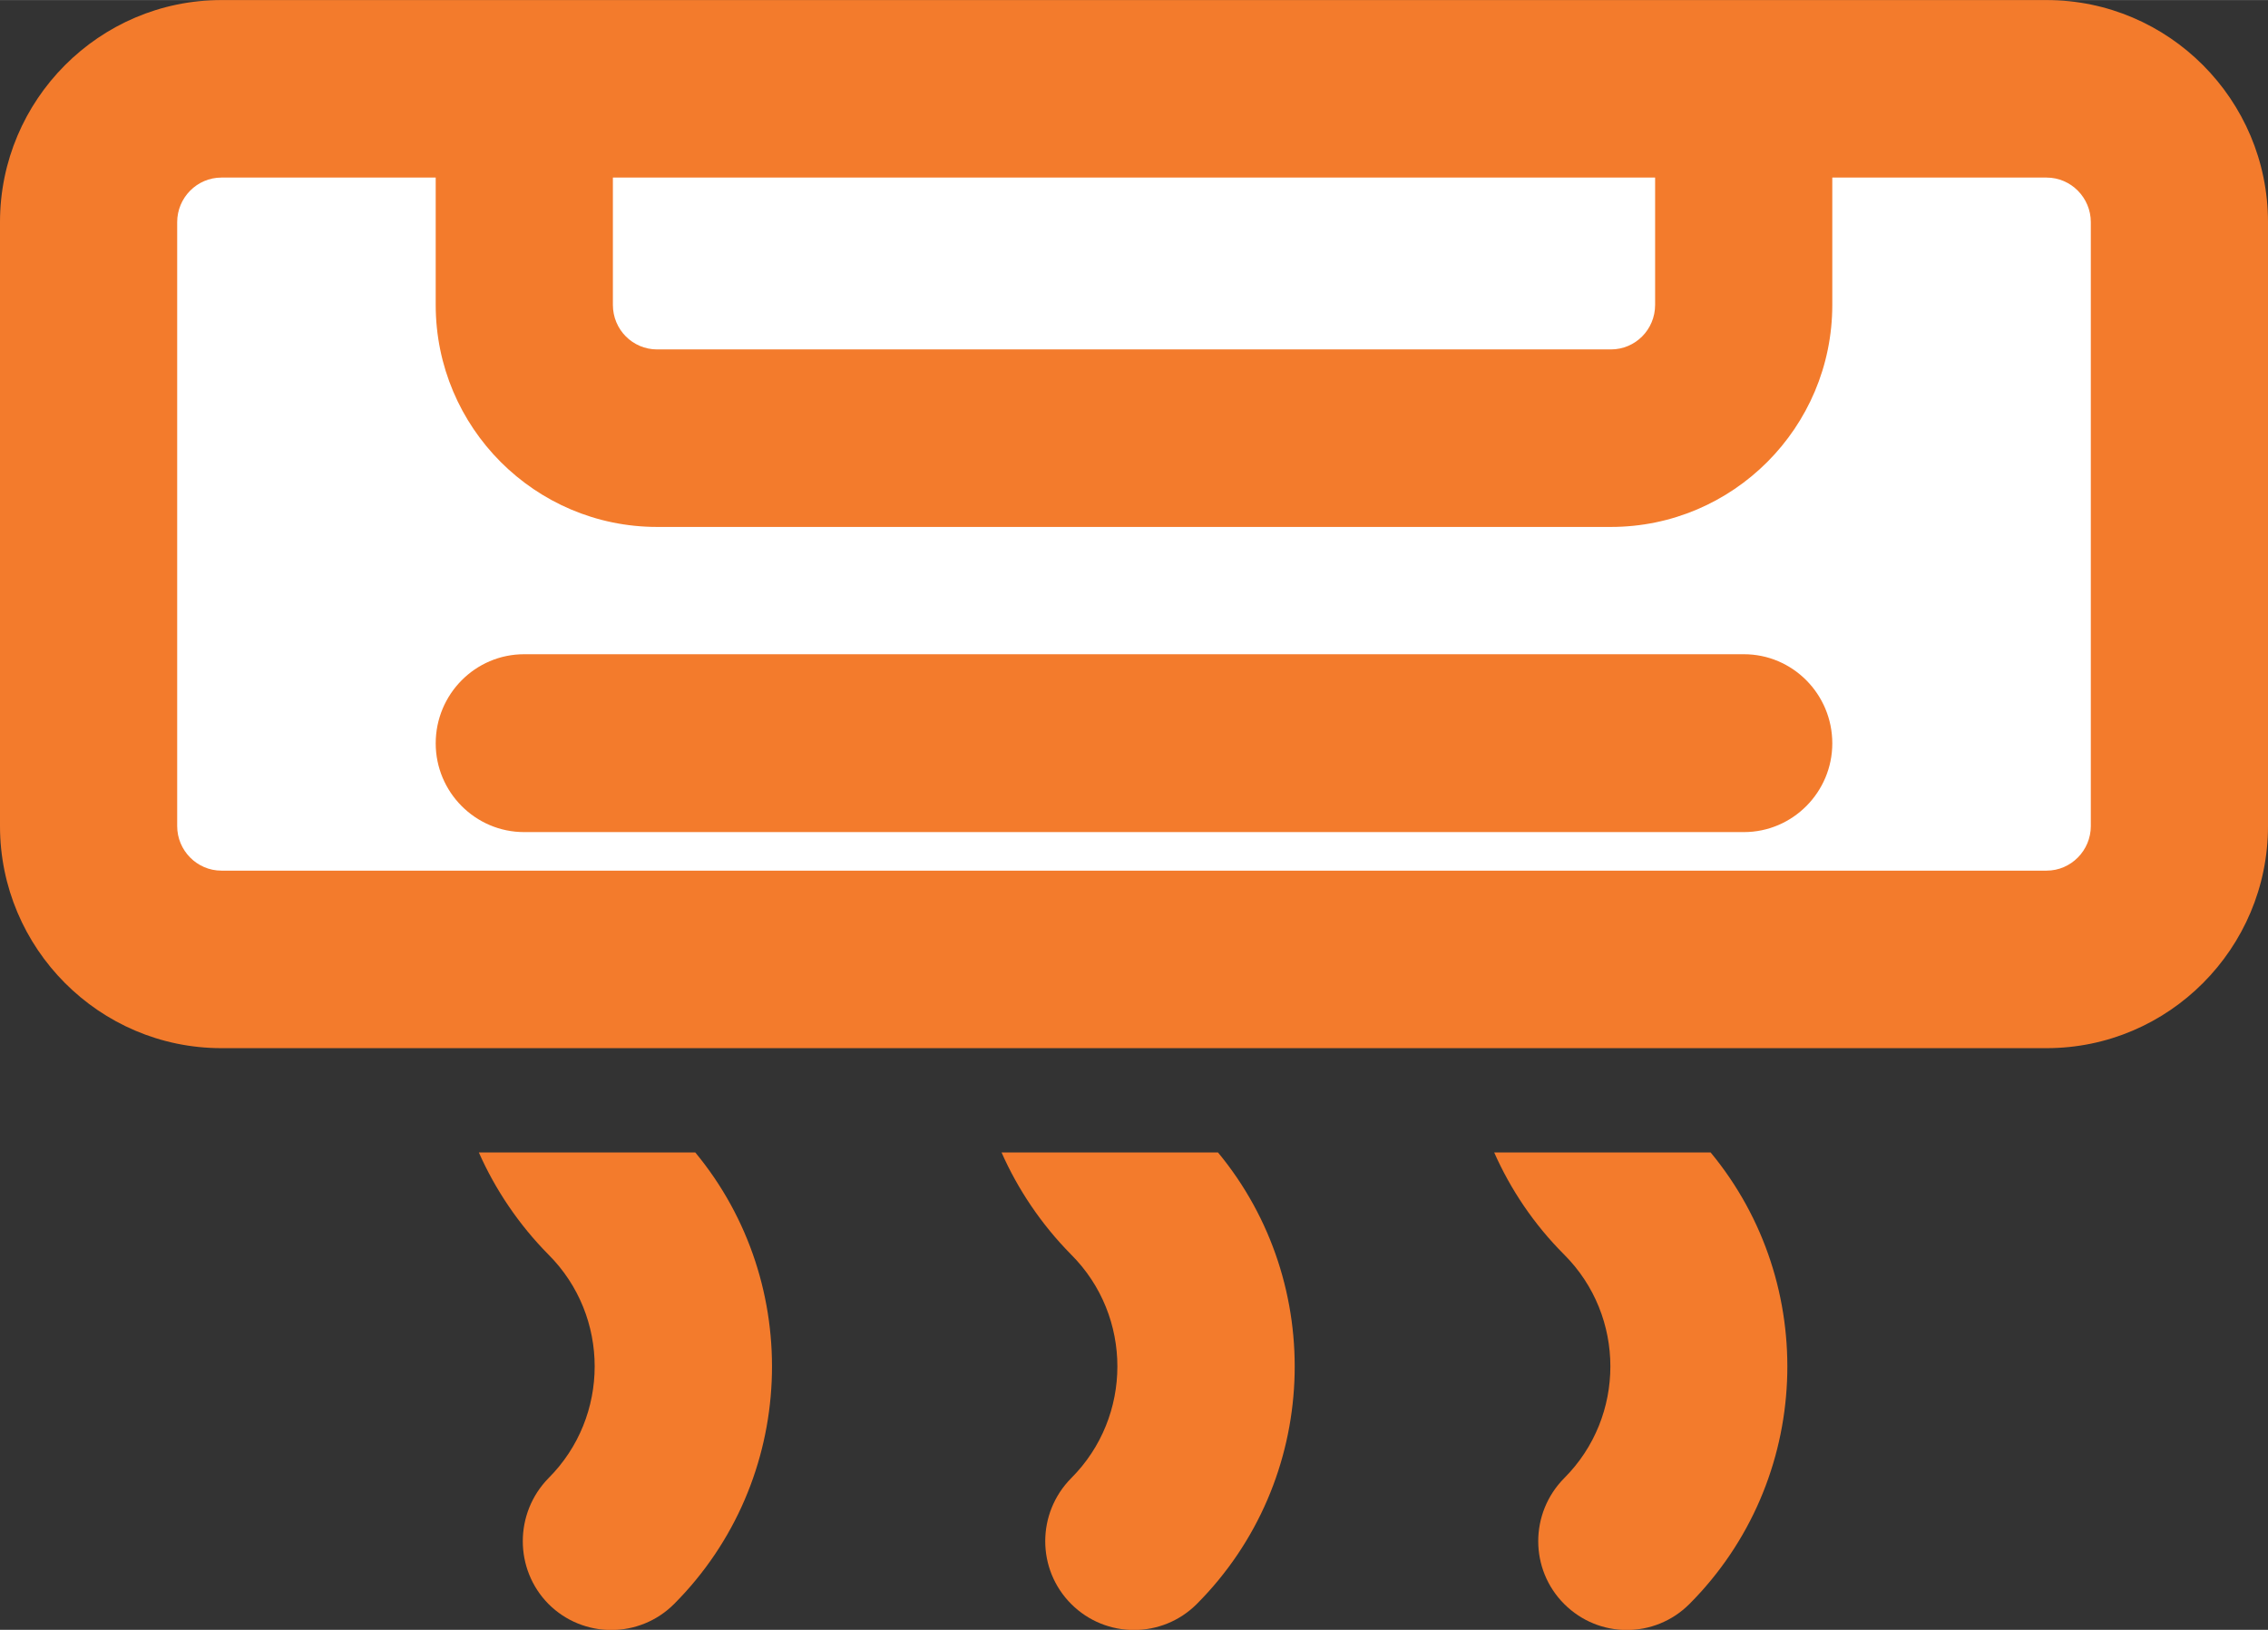 <?xml version="1.0" encoding="UTF-8"?> <!-- Creator: CorelDRAW X8 --> <svg xmlns="http://www.w3.org/2000/svg" xmlns:xlink="http://www.w3.org/1999/xlink" xml:space="preserve" width="512px" height="368px" style="shape-rendering:geometricPrecision; text-rendering:geometricPrecision; image-rendering:optimizeQuality; fill-rule:evenodd; clip-rule:evenodd" viewBox="0 0 6413 4609"><rect x="0" y="0" width="6413" height="4609" fill="#333333" stroke="none"/> <defs> <style type="text/css"> <![CDATA[ .fil1 {fill:#F37B2C} .fil0 {fill:white} ]]> </style> </defs> <g id="Camada_x0020_1">  <g id="_2573222887200"> <rect class="fil0" x="359" y="297" width="5736" height="2371"></rect> <g> <g> <path class="fil1" d="M4837 3259c308,372 288,928 -60,1277 -98,98 -256,98 -354,0 -98,-98 -98,-257 0,-356 174,-174 174,-458 0,-632 -86,-86 -152,-185 -198,-289l612 0z"></path> <path class="fil1" d="M3444 3259c308,372 288,928 -60,1277 -98,98 -257,98 -355,0 -98,-98 -98,-257 0,-356 174,-174 174,-458 0,-632 -85,-86 -151,-185 -197,-289l612 0z"></path> <path class="fil1" d="M1966 3259c308,372 288,928 -60,1277 -98,98 -257,98 -355,0 -97,-98 -97,-257 0,-356 174,-174 174,-458 0,-632 -85,-86 -151,-185 -197,-289l612 0z"></path> </g> <path class="fil1" d="M5181 2102c0,138 -112,251 -250,251l-3449 0c-138,0 -250,-113 -250,-251 0,-139 112,-252 250,-252l3449 0c138,0 250,113 250,252zm731 234c0,69 -56,126 -125,126l-5161 0c-69,0 -125,-57 -125,-126l0 -1708c0,-69 56,-126 125,-126l606 0 0 360c0,347 281,628 626,628l2697 0c345,0 626,-281 626,-628l0 -360 606 0c69,0 125,57 125,126l0 1708zm-4179 -1834l2947 0 0 360c0,70 -56,126 -125,126l-2697 0c-69,0 -125,-56 -125,-126l0 -360zm4054 -502l-5161 0c-345,0 -626,282 -626,628l0 1708c0,346 281,628 626,628l5161 0c345,0 626,-282 626,-628l0 -1708c0,-346 -281,-628 -626,-628z"></path> </g> </g> </g> </svg> 